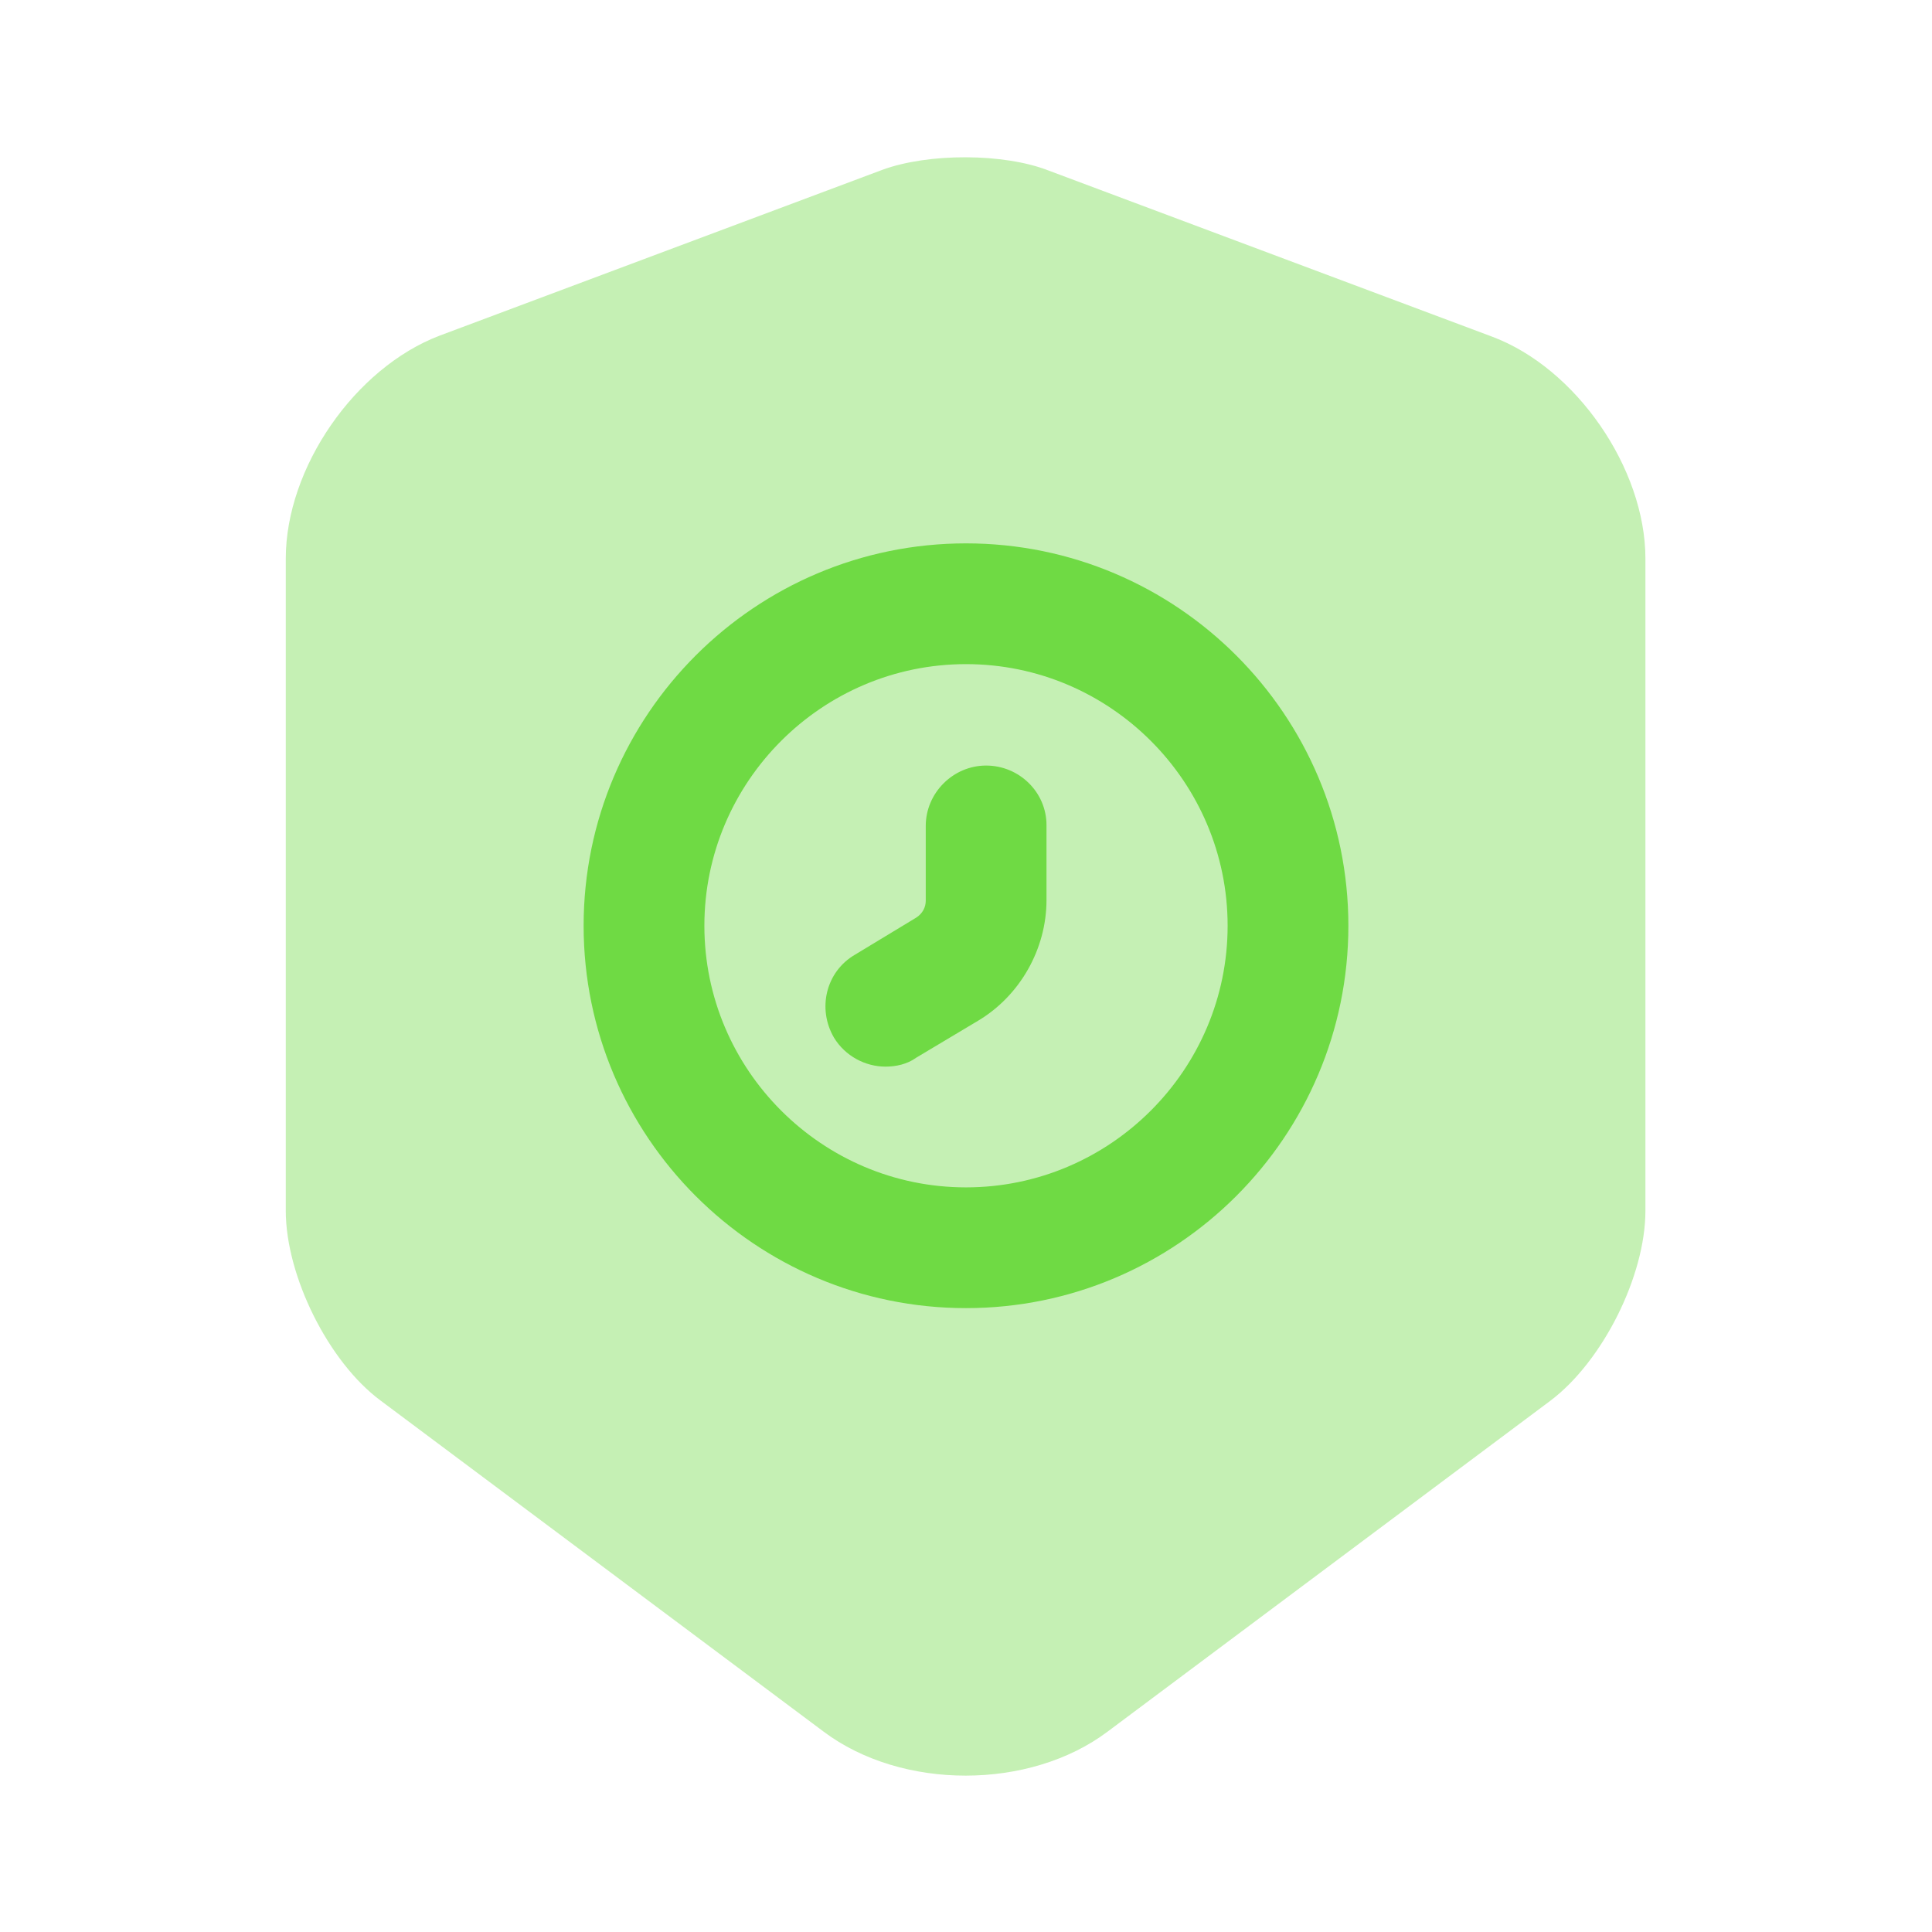 <svg width="48" height="48" viewBox="0 0 48 48" fill="none" xmlns="http://www.w3.org/2000/svg">
<path opacity="0.4" d="M21.92 4.22L10.92 8.34C8.82 9.14 7.1 11.62 7.1 13.88V30.08C7.1 31.7 8.16 33.84 9.46 34.8L20.46 43.02C22.4 44.48 25.58 44.48 27.52 43.02L38.52 34.8C39.82 33.82 40.88 31.7 40.88 30.08V13.88C40.88 11.64 39.16 9.14 37.06 8.36L26.06 4.24C24.94 3.8 23.06 3.8 21.92 4.22Z" fill="#6FDA44"/>
<path d="M24 32.5C18.76 32.5 14.5 28.24 14.5 23C14.5 17.76 18.76 13.5 24 13.5C29.24 13.5 33.5 17.76 33.5 23C33.5 28.24 29.24 32.5 24 32.5ZM24 16.5C20.42 16.5 17.5 19.42 17.5 23C17.5 26.58 20.42 29.5 24 29.5C27.58 29.5 30.5 26.58 30.5 23C30.5 19.42 27.58 16.5 24 16.5Z" fill="#6FDA44"/>
<path d="M22 26.5C21.5 26.5 21 26.24 20.72 25.78C20.3 25.06 20.52 24.14 21.24 23.72L22.76 22.8C22.92 22.7 23 22.54 23 22.38V20.52C23 19.7 23.68 19.02 24.5 19.02C25.32 19.02 26 19.68 26 20.5V22.36C26 23.58 25.34 24.74 24.3 25.36L22.76 26.28C22.54 26.44 22.26 26.5 22 26.5Z" fill="#6FDA44"/>
</svg>
